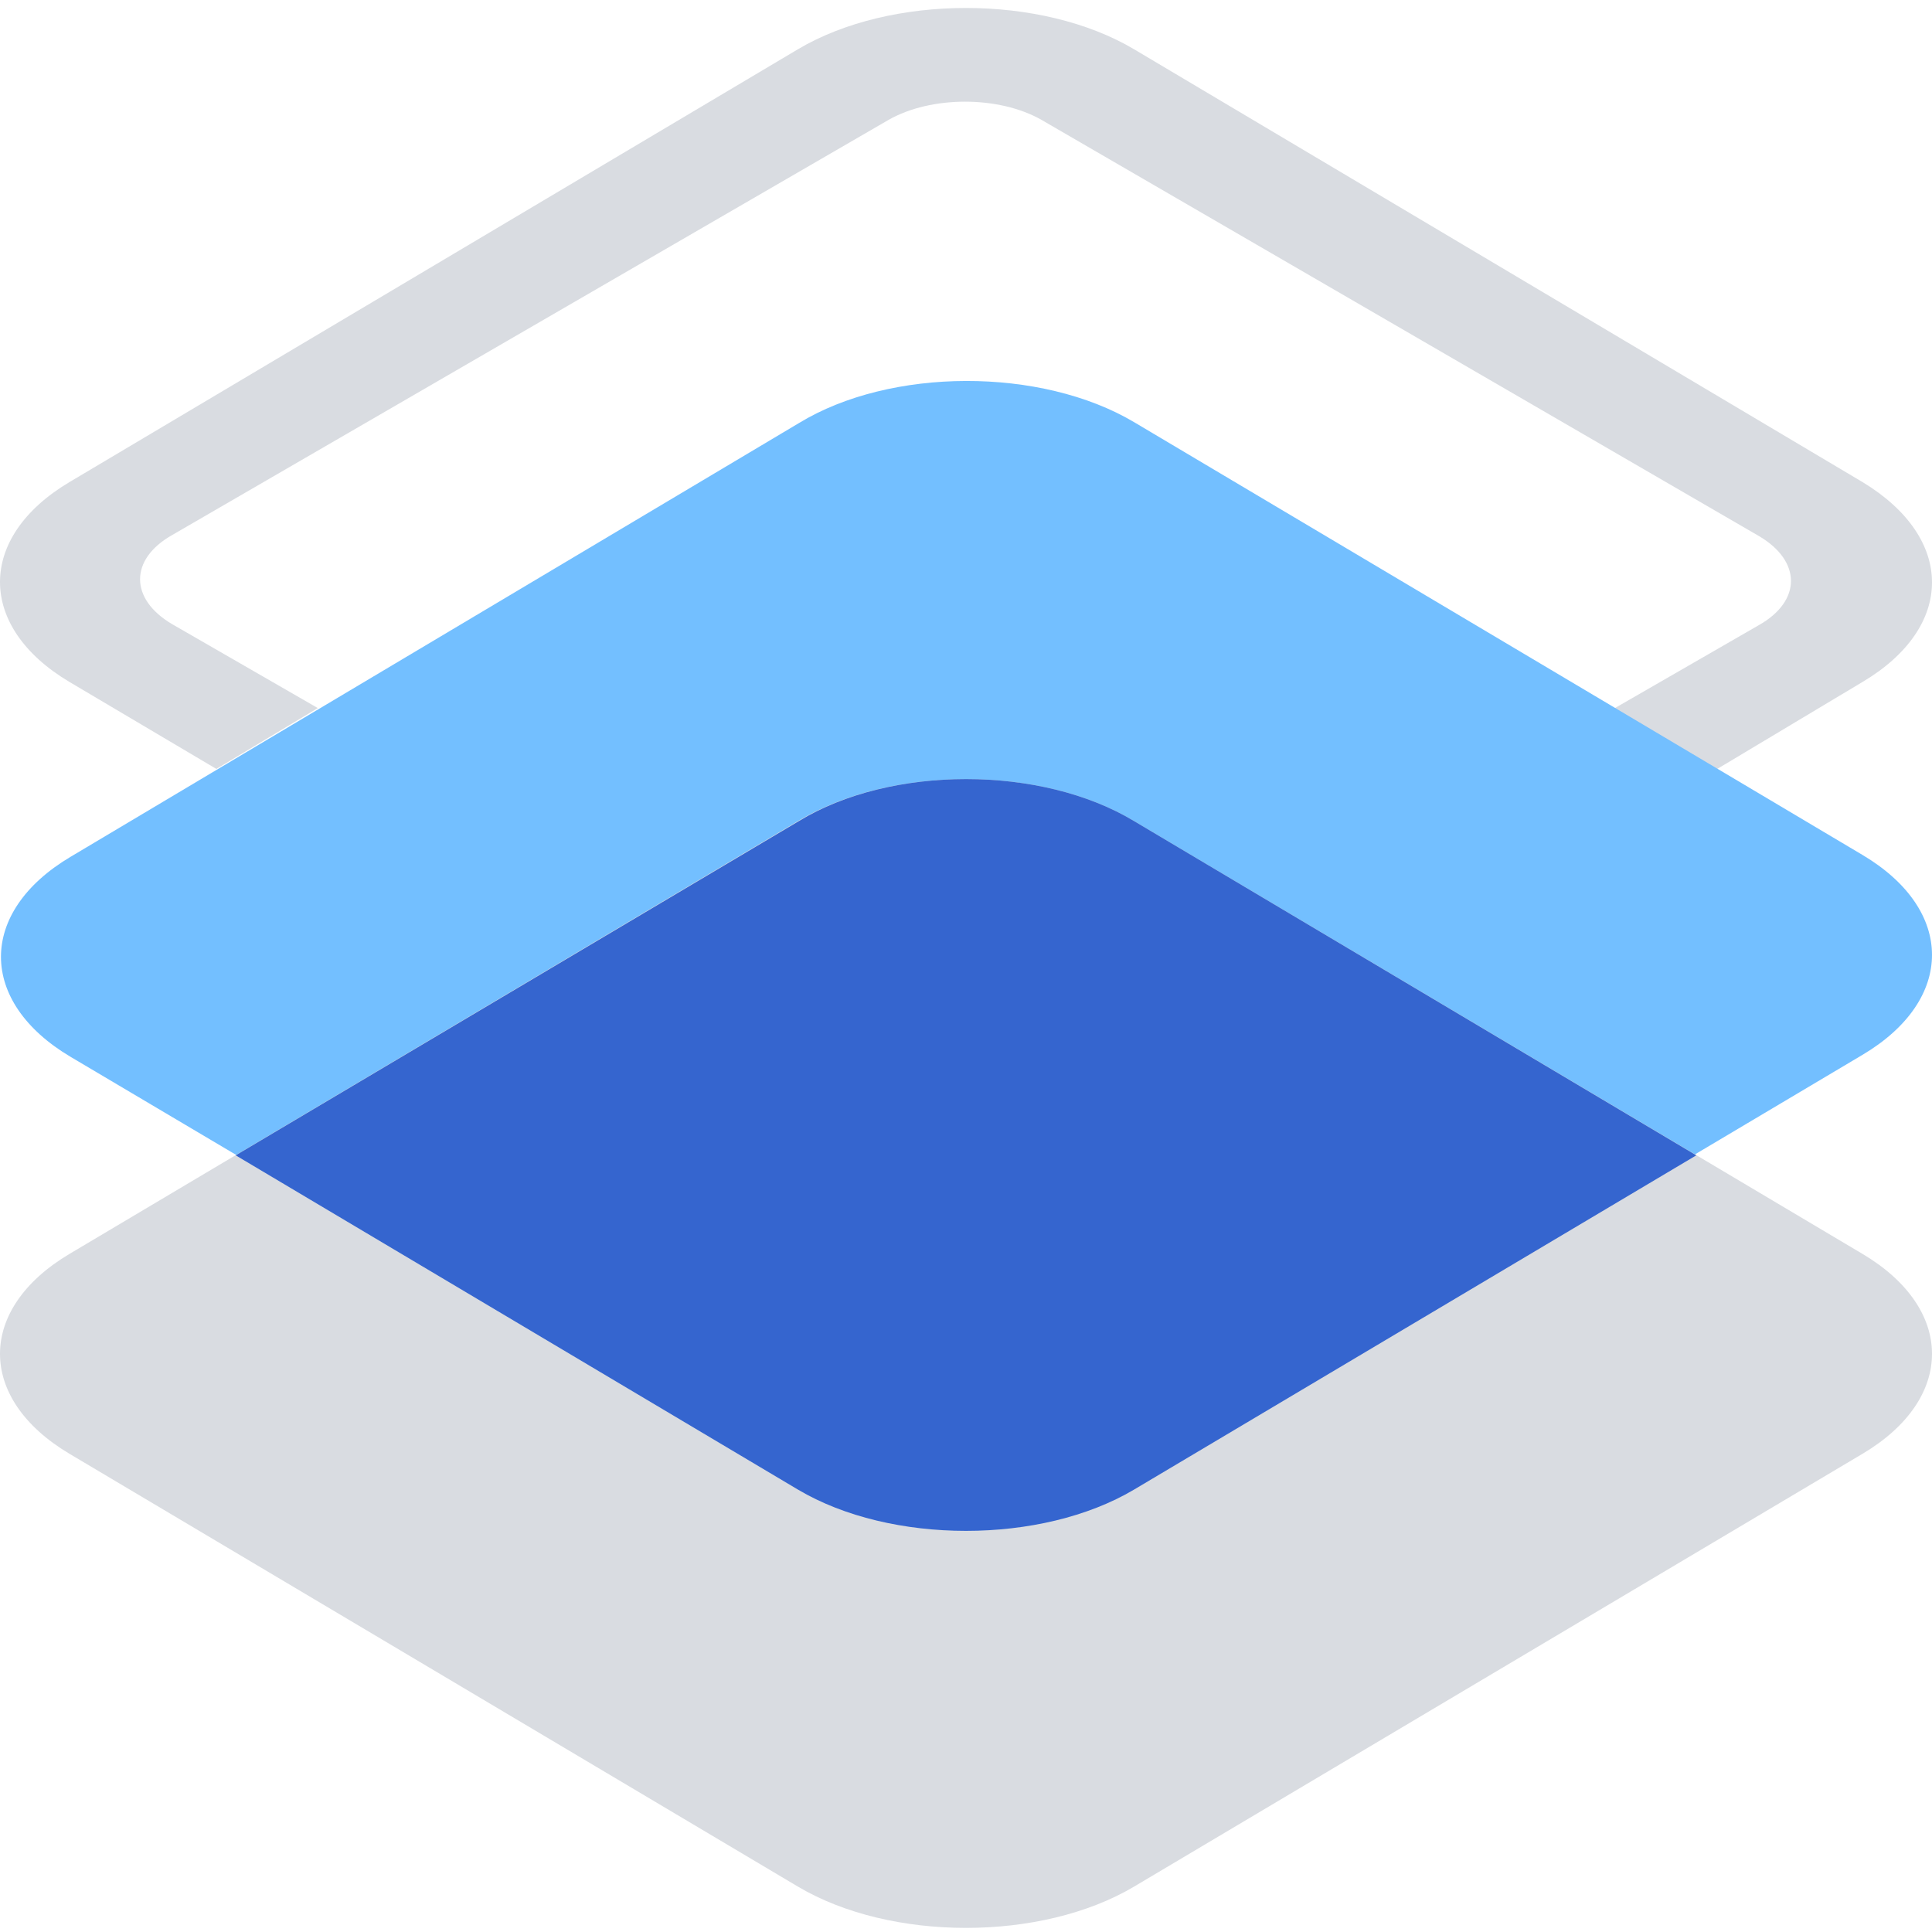 <svg width="88" height="88" viewBox="0 0 88 88" fill="none" xmlns="http://www.w3.org/2000/svg">
<g clip-path="url(#clip0)">
<path d="M84.832 31.064L78.144 35.068L73.48 32.296L80.124 28.468C82.06 27.368 82.06 25.564 80.124 24.42L47.432 5.456C45.496 4.356 42.416 4.356 40.48 5.456L7.832 24.376C5.896 25.476 5.896 27.28 7.832 28.424L14.476 32.252L9.856 35.024L3.168 31.064C-1.056 28.556 -1.056 24.464 3.168 21.956L36.344 2.244C40.568 -0.264 47.432 -0.264 51.656 2.244L84.832 21.956C89.056 24.508 89.056 28.556 84.832 31.064Z" fill="#D9DCE1"/>
<path d="M51.656 19.228L84.832 38.94C89.056 41.448 89.056 45.54 84.832 48.048L51.656 67.76C47.432 70.268 40.568 70.268 36.344 67.76L3.212 48.136C-1.012 45.628 -1.012 41.536 3.212 39.028L36.388 19.272C40.568 16.72 47.432 16.72 51.656 19.228Z" fill="#73BFFF"/>
<path d="M51.656 37.4L84.832 57.112C89.056 59.62 89.056 63.712 84.832 66.22L51.656 85.932C47.432 88.44 40.568 88.44 36.344 85.932L3.168 66.22C-1.056 63.712 -1.056 59.62 3.168 57.112L36.344 37.4C40.568 34.848 47.432 34.848 51.656 37.4Z" fill="#D9DCE1"/>
<path d="M51.656 37.4L77.264 52.624L51.656 67.848C47.432 70.356 40.568 70.356 36.344 67.848L10.736 52.624L36.388 37.4C40.568 34.848 47.432 34.848 51.656 37.4Z" fill="#3565CF"/>
</g>
<defs>
<clipPath id="clip0">
<rect width="88" height="88" fill="white"/>
</clipPath>
</defs>
</svg>
